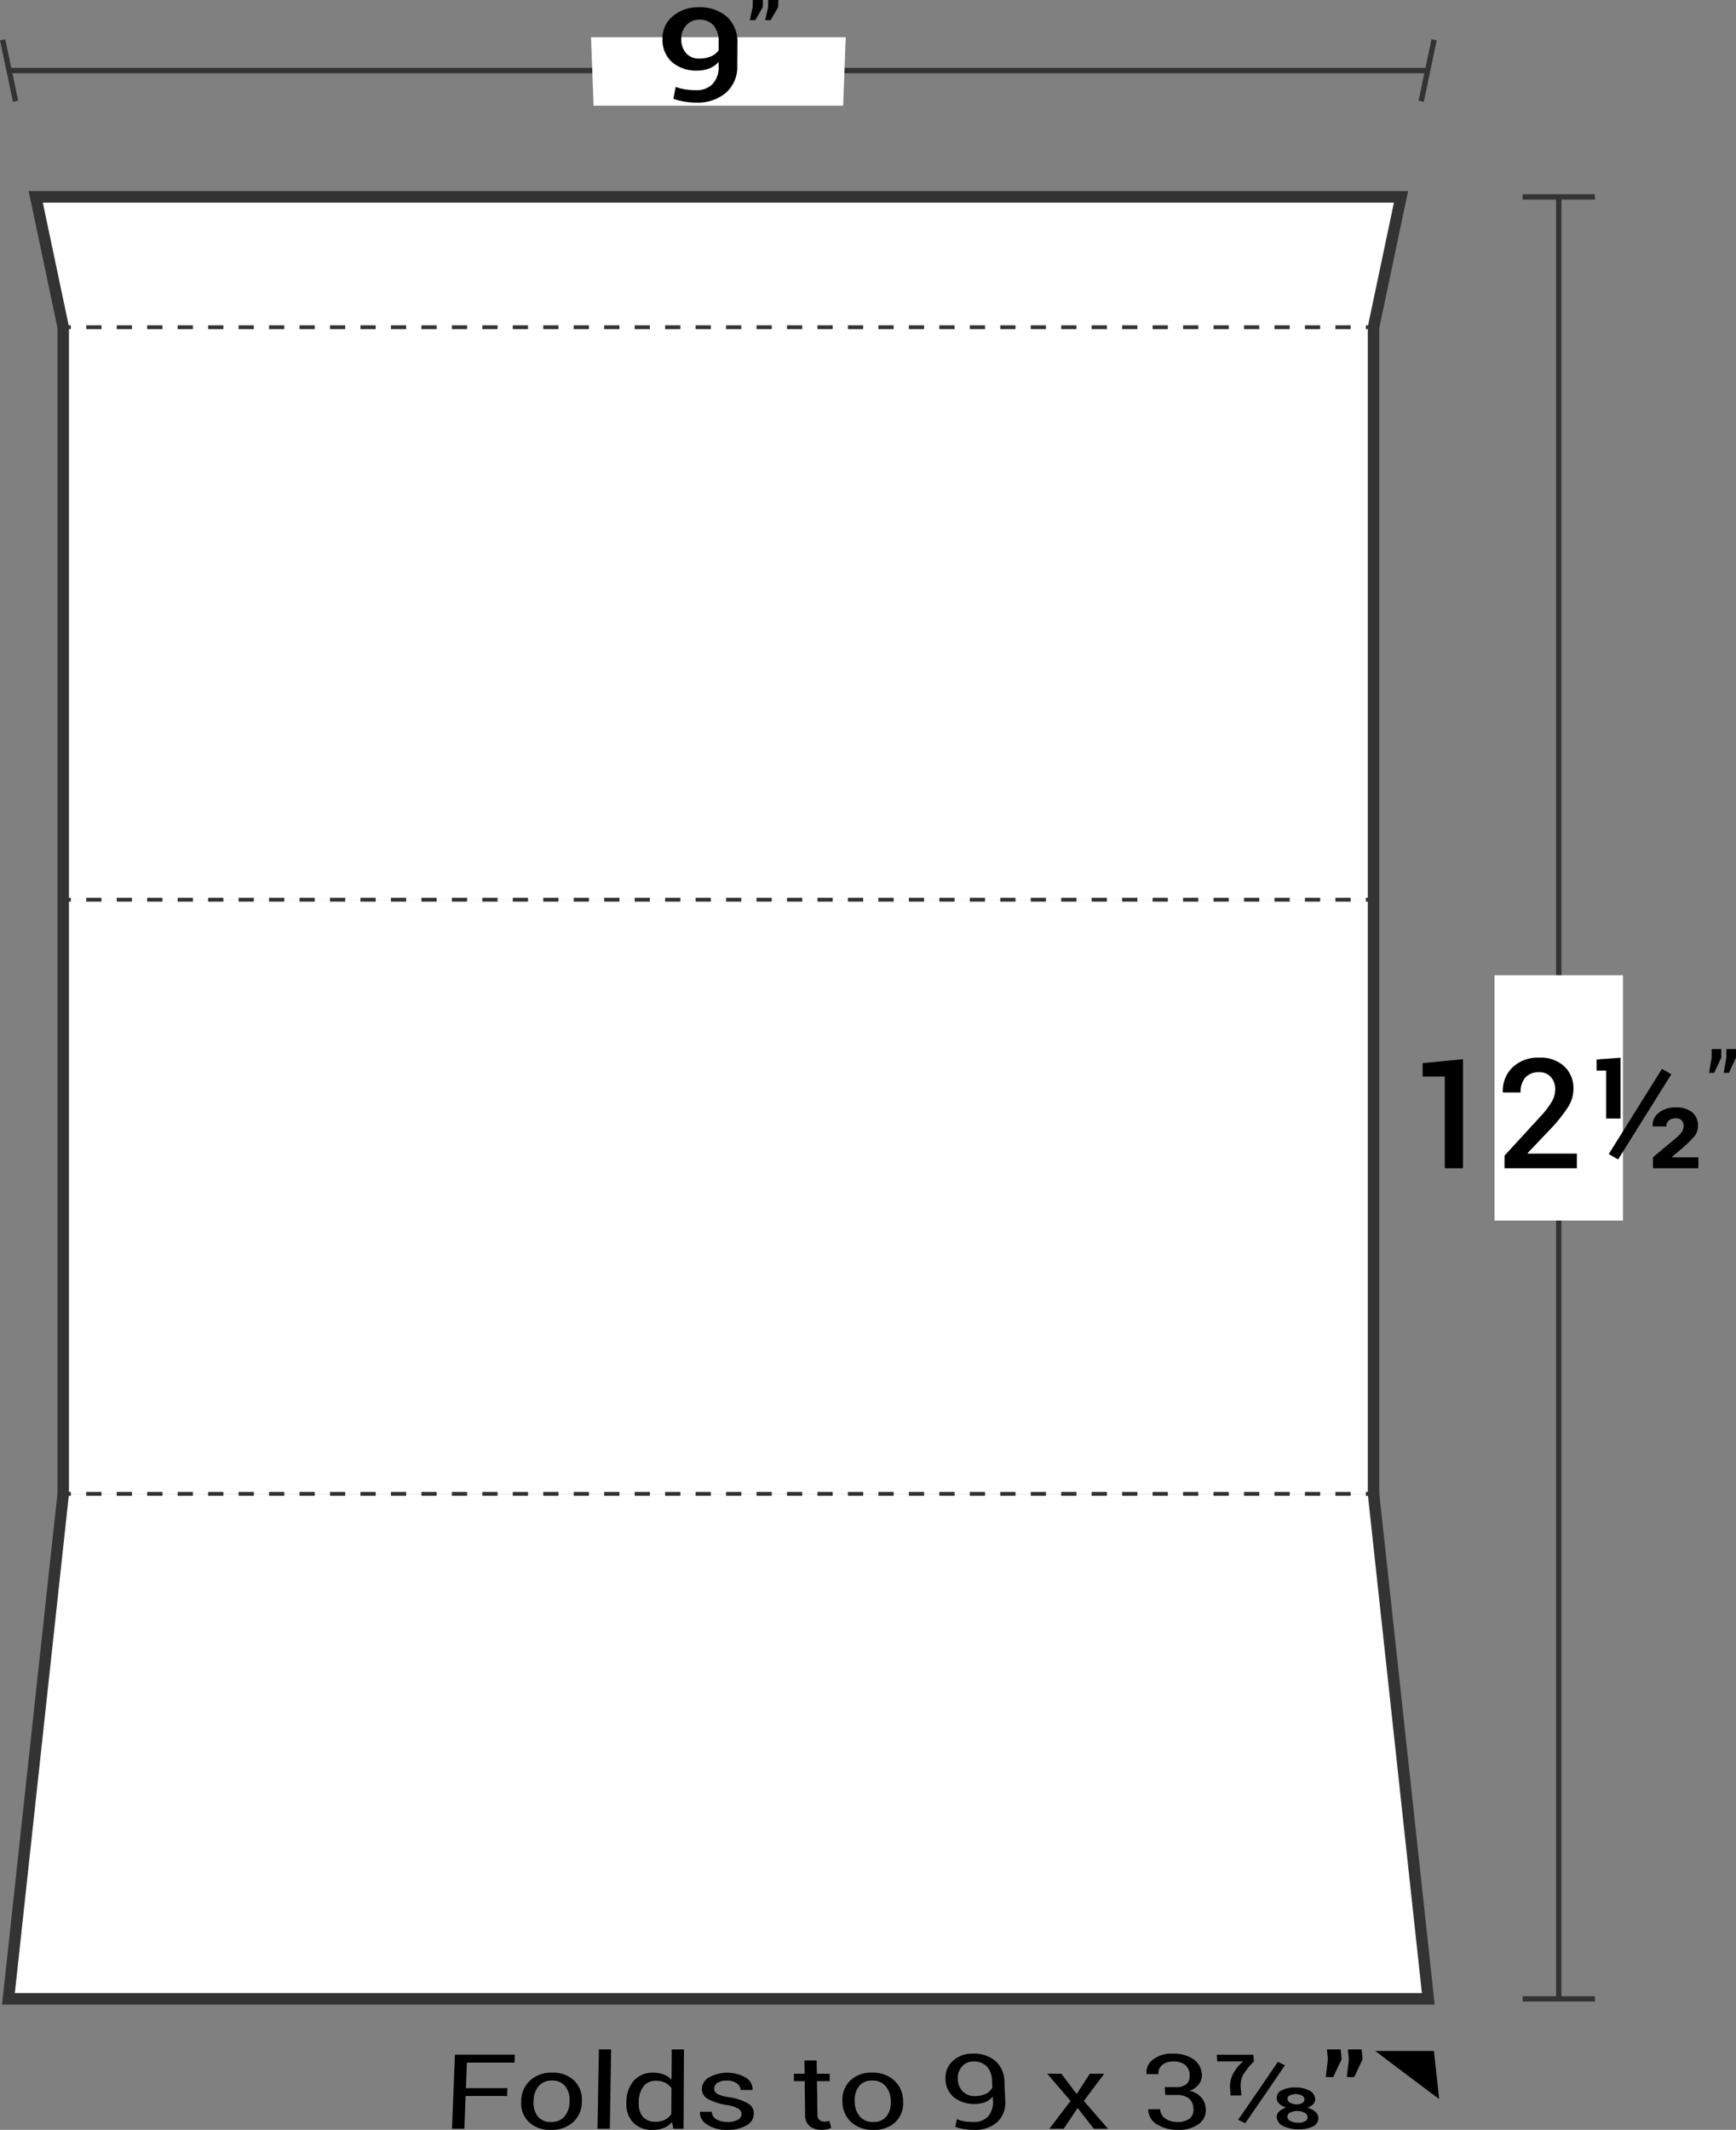 <svg xmlns="http://www.w3.org/2000/svg" viewBox="0 0 113.275 138.912">
  <rect x="0" y="0" width="113.275" height="138.912" fill="#808080" stroke="none"/>
  <defs>
    <style>
      .cls-1, .cls-3 {
        fill: #fff;
      }

      .cls-1, .cls-2, .cls-4, .cls-5 {
        stroke: #333;
        stroke-miterlimit: 10;
      }

      .cls-1 {
        stroke-width: 0.75px;
      }

      .cls-2, .cls-4, .cls-5 {
        fill: none;
      }

      .cls-2 {
        stroke-width: 0.35px;
      }

      .cls-4, .cls-5 {
        stroke-width: 0.25px;
      }

      .cls-5 {
        stroke-dasharray: 0.994 0.994;
      }
    </style>
  </defs>
  <title>15-02-001</title>
  <g id="Layer_2" data-name="Layer 2">
    <g id="Layer_1-2" data-name="Layer 1">
      <g>
        <g>
          <path class="cls-1" d="M89.624,97.43q1.786,16.469,3.573,32.937H.551Q2.337,113.899,4.124,97.43"/>
          <g>
            <g>
              <path d="M33.09,136.704H30.381l-.081,2.139h-.808c.077-1.934.116-2.9.193-4.834h3.905l-.016.515H30.464c-.025.666-.038 1-.063,1.666h2.706Z"/>
              <path d="M34.012,137.013a1.812,1.812,0,0,1,.568-1.314,2.017,2.017,0,0,1,1.45-.517,1.951,1.951,0,0,1,1.434.515,1.72,1.72,0,0,1,.504,1.315l-.001.072a1.778,1.778,0,0,1-.56,1.315,2.049,2.049,0,0,1-1.463.511,1.962,1.962,0,0,1-1.439-.513,1.689,1.689,0,0,1-.496-1.313Zm.802.071a1.426,1.426,0,0,0,.271.941,1.032,1.032,0,0,0,.873.371,1.082,1.082,0,0,0,.885-.371,1.482,1.482,0,0,0,.32-.941l.002-.073a1.43,1.43,0,0,0-.279-.939,1.031,1.031,0,0,0-.869-.375,1.069,1.069,0,0,0-.879.375,1.505,1.505,0,0,0-.322.939Z"/>
              <path d="M39.793,138.842h-.808l.094-5.18h.798C39.844,135.735,39.827,136.77,39.793,138.842Z"/>
              <path d="M40.875,137.113a2.105,2.105,0,0,1,.473-1.398,1.603,1.603,0,0,1,1.278-.531,1.88,1.88,0,0,1,.684.116,1.382,1.382,0,0,1,.508.339l.014-1.976h.798l-.027,5.18h-.66c-.037-.177-.055-.265-.091-.441a1.408,1.408,0,0,1-.536.382,1.941,1.941,0,0,1-.735.129,1.663,1.663,0,0,1-1.265-.476,1.711,1.711,0,0,1-.442-1.254Zm.804.069a1.297,1.297,0,0,0,.264.871,1.036,1.036,0,0,0,.848.327,1.265,1.265,0,0,0,.607-.133,1.098,1.098,0,0,0,.404-.371l.012-1.677a1.107,1.107,0,0,0-.399-.354,1.235,1.235,0,0,0-.591-.132.986.986,0,0,0-.857.389,1.726,1.726,0,0,0-.287,1.01Z"/>
              <path d="M48.385,137.886a.418.418,0,0,0-.204-.355,2.161,2.161,0,0,0-.767-.242,3.695,3.695,0,0,1-1.211-.387.741.741,0,0,1-.405-.664.893.893,0,0,1,.458-.746,2.462,2.462,0,0,1,2.411.014.893.893,0,0,1,.437.783l-.008.021h-.767a.538.538,0,0,0-.244-.424,1.021,1.021,0,0,0-.642-.188,1.068,1.068,0,0,0-.635.153.448.448,0,0,0-.208.368.382.382,0,0,0,.183.335,2.203,2.203,0,0,0,.747.22,3.676,3.676,0,0,1,1.247.396.766.766,0,0,1,.412.673.878.878,0,0,1-.473.773,2.337,2.337,0,0,1-1.248.295,2.26,2.26,0,0,1-1.337-.349.925.925,0,0,1-.461-.813l.008-.02h.769a.576.576,0,0,0,.319.507,1.453,1.453,0,0,0,.7.16,1.351,1.351,0,0,0,.674-.141A.418.418,0,0,0,48.385,137.886Z"/>
              <path d="M53.288,134.383l.013.866H54.135l.008.485h-.835l.032,2.181a.435.435,0,0,0,.134.355.541.541,0,0,0,.344.104.993.993,0,0,0,.153-.014,1.04,1.04,0,0,0,.149-.033l.114.448a.776.776,0,0,1-.263.098,1.632,1.632,0,0,1-.35.038,1.207,1.207,0,0,1-.787-.24.935.935,0,0,1-.301-.756c-.011-.872-.017-1.308-.028-2.181H51.806l-.006-.485H52.5l-.011-.866Z"/>
              <path d="M54.969,137.013a1.727,1.727,0,0,1,.505-1.314,1.929,1.929,0,0,1,1.425-.517,2.039,2.039,0,0,1,1.459.515,1.804,1.804,0,0,1,.568,1.315l.002.072a1.696,1.696,0,0,1-.496,1.315,1.961,1.961,0,0,1-1.438.511,2.05,2.05,0,0,1-1.464-.513,1.771,1.771,0,0,1-.559-1.313Zm.806.071a1.484,1.484,0,0,0,.316.941,1.084,1.084,0,0,0,.891.371,1.03,1.03,0,0,0,.867-.371,1.423,1.423,0,0,0,.274-.941l-.002-.073a1.49,1.49,0,0,0-.324-.939,1.083,1.083,0,0,0-.887-.375,1.017,1.017,0,0,0-.861.375,1.445,1.445,0,0,0-.276.939Z"/>
              <path d="M63.545,138.397a1.216,1.216,0,0,0,.93-.36,1.425,1.425,0,0,0,.31-1.073l-.009-.22a1.196,1.196,0,0,1-.486.357,1.746,1.746,0,0,1-.663.121,2.096,2.096,0,0,1-1.384-.434,1.542,1.542,0,0,1-.547-1.193,1.46,1.46,0,0,1,.493-1.192,1.843,1.843,0,0,1,1.279-.465,2.196,2.196,0,0,1,1.478.474,1.842,1.842,0,0,1,.594,1.393c.02.461.03.691.05,1.152a1.741,1.741,0,0,1-.521,1.451,2.17,2.17,0,0,1-1.503.504,4.405,4.405,0,0,1-.644-.048,2.752,2.752,0,0,1-.59-.149c.042-.201.063-.302.105-.503a2.191,2.191,0,0,0,.507.145A3.922,3.922,0,0,0,63.545,138.397Zm.062-1.689a1.533,1.533,0,0,0,.734-.156.927.927,0,0,0,.41-.397l-.017-.418a1.423,1.423,0,0,0-.338-.958,1.167,1.167,0,0,0-.884-.325.961.961,0,0,0-.735.32,1.096,1.096,0,0,0-.279.82,1.172,1.172,0,0,0,.317.806A1.052,1.052,0,0,0,63.607,136.708Z"/>
              <path d="M70.251,136.575c.347-.53.519-.795.864-1.325h.935c-.529.711-.795,1.066-1.329,1.776.629.727.945,1.09,1.58,1.816h-.926c-.424-.543-.636-.815-1.058-1.358-.363.543-.545.815-.911,1.358h-.935c.556-.727.833-1.09,1.384-1.816-.611-.711-.915-1.066-1.522-1.776h.923C69.653,135.78,69.852,136.045,70.251,136.575Z"/>
              <path d="M76.001,136.123h.701a1.005,1.005,0,0,0,.741-.217.764.764,0,0,0,.179-.606.849.849,0,0,0-.297-.631,1.179,1.179,0,0,0-.758-.216,1.106,1.106,0,0,0-.734.225.676.676,0,0,0-.243.596h-.769l-.009-.02a1.013,1.013,0,0,1,.425-.932A2.015,2.015,0,0,1,76.531,133.938a2.278,2.278,0,0,1,1.331.357,1.288,1.288,0,0,1,.561,1.018.933.933,0,0,1-.178.596,1.232,1.232,0,0,1-.634.453,1.451,1.451,0,0,1,.789.448,1.218,1.218,0,0,1,.273.685,1.114,1.114,0,0,1-.459,1.039,2.192,2.192,0,0,1-1.341.378,2.499,2.499,0,0,1-1.375-.356,1.145,1.145,0,0,1-.577-.968l.011-.021h.769a.783.783,0,0,0,.329.605,1.323,1.323,0,0,0,.808.225,1.211,1.211,0,0,0,.787-.225.736.736,0,0,0,.243-.665.866.866,0,0,0-.304-.658,1.34,1.34,0,0,0-.827-.212h-.702Z"/>
              <path d="M81.819,134.446a5.26,5.26,0,0,0-.701.862,1.603,1.603,0,0,0-.152.941l.033.421h-.702l-.032-.421a1.747,1.747,0,0,1,.233-1.064,2.832,2.832,0,0,1,.618-.739H79.428l-.033-.435h2.389Zm-.566,4.031c-.186-.089-.278-.134-.464-.223,1.047-1.511,1.565-2.267,2.592-3.778.185.089.277.134.462.223C82.816,136.21,82.298,136.966,81.252,138.477Zm4.56-1.601a.441.441,0,0,1-.118.347.918.918,0,0,1-.381.241,1.348,1.348,0,0,1,.497.257.555.555,0,0,1,.21.374.572.572,0,0,1-.327.578,1.883,1.883,0,0,1-.935.205,2.248,2.248,0,0,1-1.01-.205.706.706,0,0,1-.442-.578.455.455,0,0,1,.151-.375,1.116,1.116,0,0,1,.471-.259,1.201,1.201,0,0,1-.441-.239.516.516,0,0,1-.18-.346.534.534,0,0,1,.316-.539,1.829,1.829,0,0,1,.895-.191,1.918,1.918,0,0,1,.897.191A.662.662,0,0,1,85.813,136.877Zm-.49,1.195a.363.363,0,0,0-.213-.28,1.041,1.041,0,0,0-.933-.002.291.291,0,0,0-.172.282.341.341,0,0,0,.218.274,1.112,1.112,0,0,0,.498.101.876.876,0,0,0,.442-.101A.276.276,0,0,0,85.322,138.072Zm-.209-1.165a.297.297,0,0,0-.174-.237.791.791,0,0,0-.385-.088.817.817,0,0,0-.403.086.24.24,0,0,0-.141.239.313.313,0,0,0,.187.247.859.859,0,0,0,.419.095.655.655,0,0,0,.363-.095A.256.256,0,0,0,85.113,136.907Z"/>
              <path d="M87.542,134.307c-.219.465-.329.697-.55,1.162h-.484c.055-.462.083-.694.137-1.156l-.06-.65h.896Zm1.368,0c-.218.465-.327.697-.546,1.162h-.484c.054-.462.081-.694.134-1.156l-.062-.65h.896Z"/>
            </g>
            <path d="M93.566,133.768H89.738c1.656,1.254,2.49,1.881,4.168,3.136C93.77,135.649,93.702,135.022,93.566,133.768Z"/>
          </g>
        </g>
        <g>
          <path class="cls-1" d="M89.624,21.342c.717-3.4,1.075-5.1,1.792-8.5q-44.542-0-89.084,0c.717,3.4,1.075,5.1,1.792,8.5"/>
          <g>
            <g>
              <path class="cls-2" d="M.594,4.6q46.28-0,92.56,0"/>
              <path class="cls-2" d="M1.017,6.605C.678,5.001.509,4.199.171,2.595"/>
              <path class="cls-2" d="M92.731,6.605l.845-4.01"/>
            </g>
            <path class="cls-3" d="M55.016,6.892H38.732L38.565,2.43H55.183C55.116,4.215,55.083,5.107,55.016,6.892Z"/>
            <g>
              <path d="M45.442,5.883A1.416,1.416,0,0,0,46.49,5.484a1.579,1.579,0,0,0,.4-1.166l0-.278a1.588,1.588,0,0,1-.6.421,2.053,2.053,0,0,1-.775.143,2.402,2.402,0,0,1-1.657-.546A1.946,1.946,0,0,1,43.226,2.563a1.851,1.851,0,0,1,.664-1.496A2.502,2.502,0,0,1,45.591.476a2.662,2.662,0,0,1,1.845.616,2.24,2.24,0,0,1,.679,1.774l-.008,1.415a2.229,2.229,0,0,1-.751,1.778,2.836,2.836,0,0,1-1.909.633,4.938,4.938,0,0,1-.772-.062,3.752,3.752,0,0,1-.734-.188c.06-.31.089-.465.149-.775a3.098,3.098,0,0,0,.626.166A4.746,4.746,0,0,0,45.442,5.883Zm.183-2.063a1.847,1.847,0,0,0,.781-.149,1.153,1.153,0,0,0,.484-.386l0-.54a1.589,1.589,0,0,0-.331-1.089,1.199,1.199,0,0,0-.944-.372,1.082,1.082,0,0,0-.833.363,1.281,1.281,0,0,0-.326.915,1.343,1.343,0,0,0,.315.911A1.082,1.082,0,0,0,45.625,3.82Z"/>
              <path d="M49.771.47c-.198.339-.296.508-.492.847h-.354c.074-.337.112-.505.187-.842L49.117,0h.66Zm1.005,0c-.199.339-.298.508-.496.847H49.927c.076-.337.114-.505.191-.842L50.124,0h.66Z"/>
            </g>
          </g>
        </g>
        <g>
          <line class="cls-2" x1="101.71" y1="12.842" x2="101.71" y2="130.368"/>
          <line class="cls-2" x1="99.351" y1="12.842" x2="104.068" y2="12.842"/>
          <line class="cls-2" x1="99.351" y1="130.368" x2="104.068" y2="130.368"/>
        </g>
        <rect class="cls-3" x="97.52" y="63.605" width="8.38" height="16"/>
        <g>
          <path d="M95.46,76.192H94.273V70.211H92.828v-.874l2.632-.254Z"/>
          <path d="M102.891,76.192H98.17v-.82l2.314-2.52a5.584,5.584,0,0,0,.781-1.018,1.629,1.629,0,0,0,.215-.779,1.182,1.182,0,0,0-.278-.801.942.942,0,0,0-.752-.322,1.16,1.16,0,0,0-.928.352,1.437,1.437,0,0,0-.303.967H98.072l-.01-.029a2.092,2.092,0,0,1,.62-1.594,2.385,2.385,0,0,1,1.768-.647,2.256,2.256,0,0,1,1.621.566,1.947,1.947,0,0,1,.596,1.479,2.185,2.185,0,0,1-.344,1.167,9.801,9.801,0,0,1-1.067,1.353l-1.582,1.665.015.029h3.203Z"/>
          <path d="M105.738,72.95h-.938V69.83h-.62v-.732l1.558-.112Zm-.156,2.671-.61-.352,3.472-5.557.61.352Zm5.239.571h-2.964v-.713l1.489-1.245a1.853,1.853,0,0,0,.41-.435.732.732,0,0,0,.098-.371.454.454,0,0,0-.513-.488.641.641,0,0,0-.454.146.5.5,0,0,0-.156.381h-.884l-.01-.029a1.002,1.002,0,0,1,.391-.857,1.695,1.695,0,0,1,1.128-.354,1.6,1.6,0,0,1,1.058.317,1.097,1.097,0,0,1,.378.889,1.046,1.046,0,0,1-.236.684,7.811,7.811,0,0,1-.823.801l-.63.532.01.029h1.709Z"/>
          <path d="M112.315,68.974l-.461.997h-.339l.171-.991v-.558h.629Zm.96,0-.461.997h-.339l.171-.991v-.558h.629Z"/>
        </g>
        <g>
          <rect class="cls-3" x="4.124" y="21.342" width="85.5" height="37.338"/>
          <line class="cls-1" x1="4.124" y1="58.68" x2="4.124" y2="21.342"/>
          <line class="cls-1" x1="89.624" y1="21.342" x2="89.624" y2="58.68"/>
          <g>
            <line class="cls-4" x1="89.624" y1="21.342" x2="89.124" y2="21.342"/>
            <line class="cls-5" x1="88.13" y1="21.342" x2="5.121" y2="21.342"/>
            <line class="cls-4" x1="4.624" y1="21.342" x2="4.124" y2="21.342"/>
          </g>
        </g>
        <g>
          <rect class="cls-3" x="4.124" y="58.68" width="85.5" height="38.75"/>
          <line class="cls-1" x1="4.124" y1="97.43" x2="4.124" y2="58.68"/>
          <line class="cls-1" x1="89.624" y1="58.68" x2="89.624" y2="97.43"/>
          <g>
            <line class="cls-4" x1="89.624" y1="97.43" x2="89.124" y2="97.43"/>
            <line class="cls-5" x1="88.13" y1="97.43" x2="5.121" y2="97.43"/>
            <line class="cls-4" x1="4.624" y1="97.43" x2="4.124" y2="97.43"/>
          </g>
          <g>
            <line class="cls-4" x1="89.624" y1="58.68" x2="89.124" y2="58.68"/>
            <line class="cls-5" x1="88.13" y1="58.68" x2="5.121" y2="58.68"/>
            <line class="cls-4" x1="4.624" y1="58.68" x2="4.124" y2="58.68"/>
          </g>
        </g>
      </g>
    </g>
  </g>
</svg>
